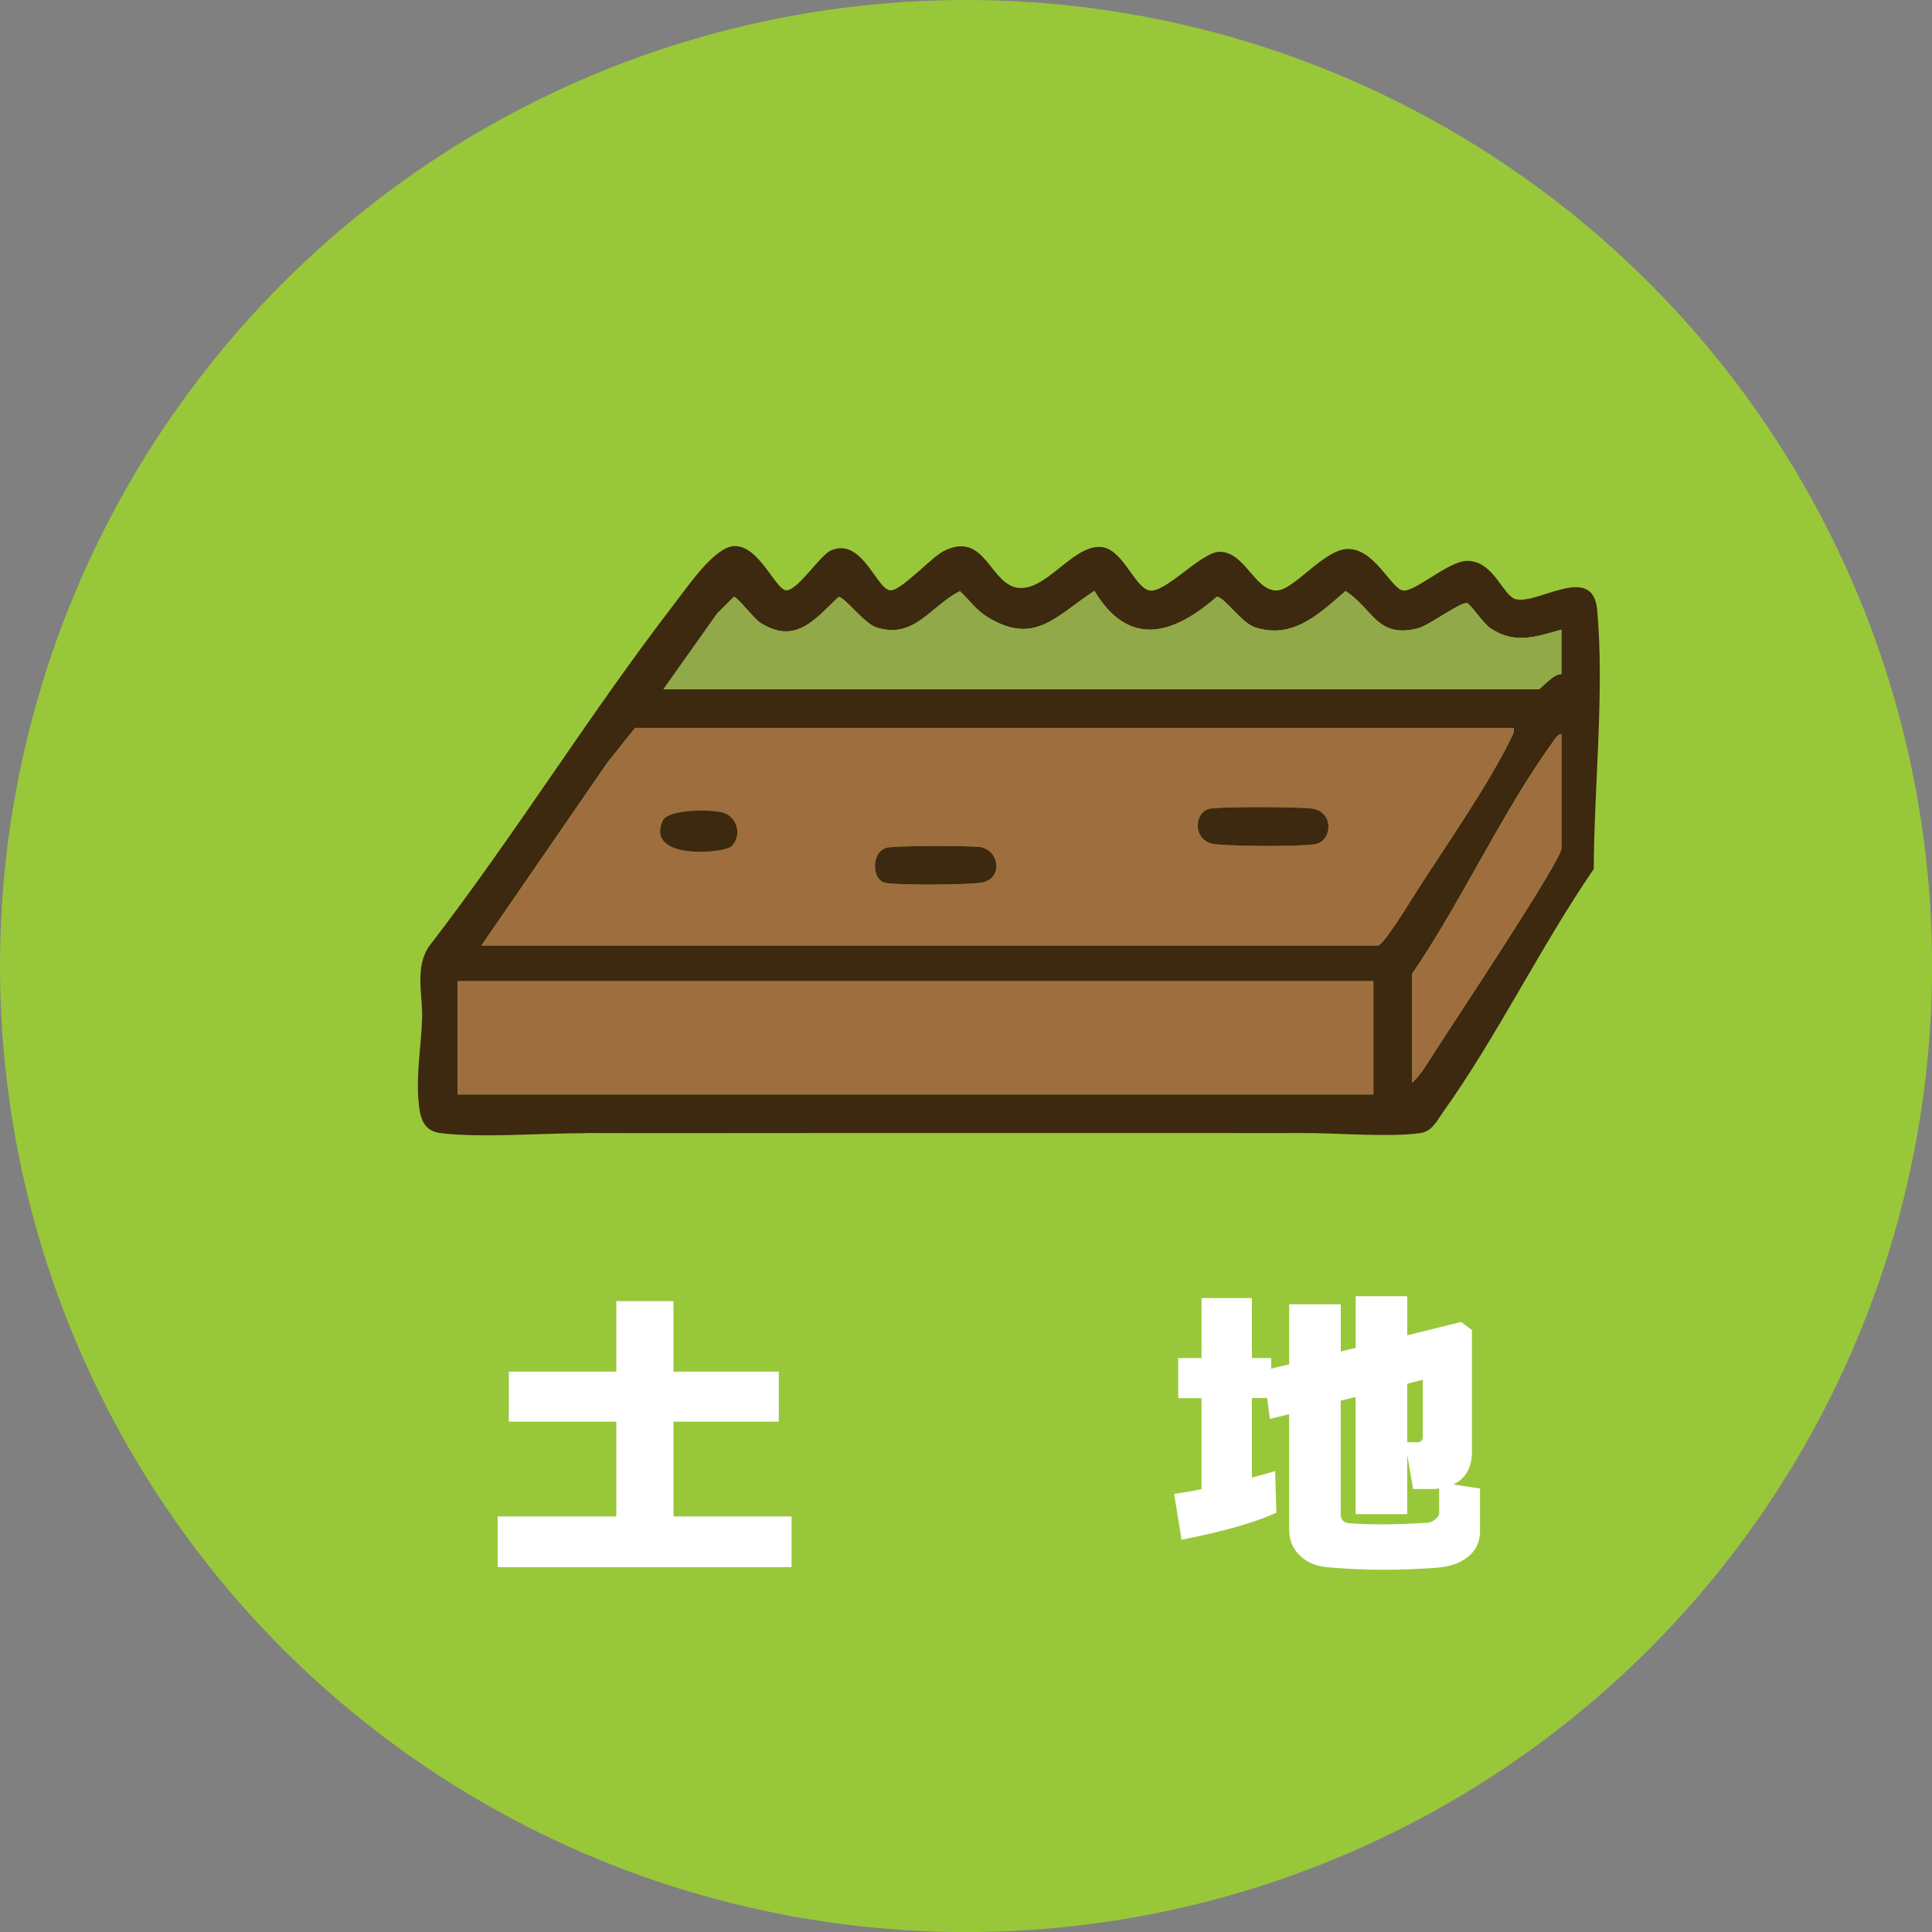 <?xml version="1.0" encoding="UTF-8"?>
<svg id="b" data-name="レイヤー 2" xmlns="http://www.w3.org/2000/svg" viewBox="0 0 264.69 264.69">
  <rect x="0" y="0" width="264.69" height="264.69" fill="#808080" stroke="none"/>
  <g id="c" data-name="情報">
    <g>
      <circle cx="132.35" cy="132.35" r="132.35" style="fill: #99c73a;"/>
      <path d="M68.18,214.7v-6.94h16.26v-12.99h-14.73v-6.85h14.73v-9.66h7.83v9.66h14.43v6.85h-14.43v12.99h16.18v6.94h-40.28Z" style="fill: #fff;"/>
      <path d="M161.88,210.96l-1.02-6.3c1.25-.17,2.5-.38,3.75-.64v-12.47h-3.19v-5.49h3.19v-8.22h6.9v8.22h2.64v1.45l2.47-.6v-8.22h7.07v6.47l2.04-.51v-7.07h7.07v5.36l7.37-1.83,1.49,1.11v16.65c0,2.19-.85,3.69-2.55,4.51l3.66.55v5.83c0,1.45-.53,2.61-1.6,3.49-1.06.88-2.49,1.39-4.28,1.53-5.34.4-10.39.37-15.16-.08-1.48-.14-2.7-.67-3.66-1.6-.97-.92-1.45-2.12-1.45-3.6v-15.75l-2.64.64-.38-2.85h-2.09v10.9c1.05-.28,2.11-.58,3.19-.89l.17,5.7c-2.92,1.33-7.25,2.57-12.99,3.7ZM183.68,191.92v15.54c0,.77.41,1.18,1.23,1.23,2.87.23,6.46.2,10.77-.08.28-.03.6-.18.94-.45.34-.27.52-.52.55-.75v-3.49c-.34.06-.68.08-1.02.08h-2.55l-.81-4.73v8.17h-7.07v-16.05l-2.04.51ZM192.79,197.59h1.36c.51,0,.77-.23.77-.68v-7.88l-2.13.55v8Z" style="fill: #fff;"/>
      <path d="M80.28,155.25c-6-.02-14.14.67-19.83,0-2.28-.26-2.83-1.79-3.06-3.88-.44-3.92.31-7.98.44-11.84.11-3.2-1.08-7.03,1.02-9.97,11.8-15.29,21.96-31.84,33.76-47.12,1.59-2.05,5.25-7.47,7.93-7.62,3.49-.2,5.77,6.19,7.25,6.06,1.62-.15,4.56-4.78,6-5.44,4.37-2,6.38,5.63,8.3,5.44,1.59-.15,5.52-4.55,7.26-5.41,5.75-2.85,6.29,4.93,10.39,5.09,3.77.15,7.21-5.75,10.96-5.63,3.07.1,4.66,5.43,6.69,5.95,2.19.56,7.13-5.28,9.72-5.28,3.44,0,4.77,5.3,7.76,5.3,2.42,0,6.52-5.68,9.81-5.69,3.62,0,5.83,5.25,7.44,5.67s6.23-4.03,8.9-4.04c3.62,0,4.89,4.8,6.63,5.25,3.03.79,10.57-5.03,11.17,1.47,1.01,11.06-.43,24.36-.47,35.5-7.25,10.56-13.24,22.93-20.63,33.28-.91,1.27-1.51,2.69-3.21,2.91-4.43.59-11.4-.05-16.16-.02h-.41c-3.4.02-6.82,0-10.22,0h-.41c-5.03.01-10.09,0-15.12,0h-.41c-7.9.01-15.81,0-23.7,0h-.41c-4.63,0-9.27,0-13.9,0h-.41c-10.89-.01-21.8.04-32.69,0h-.41ZM90.9,94.42h119.95c.18,0,2.13-2.24,3.07-2.04v-6.12c-3.53,1.02-6.49,2.05-9.78-.23-.97-.67-2.7-3.3-3.15-3.39-.93-.18-5.19,3.04-6.68,3.43-5.68,1.47-6.15-2.64-9.97-5.09-3.58,3.09-7.19,6.67-12.41,4.97-1.84-.6-4.21-4.2-5.22-4.19-5.99,5.23-12.05,7.03-16.77-.8-5.22,3.37-8.14,7.56-14.62,3.6-1.63-1-2.46-2.32-3.81-3.56-4.04,2.02-6.26,6.67-11.48,4.95-1.66-.55-4.41-4.28-5.16-4.15-3.26,3.09-5.85,6.52-10.62,3.58-.99-.61-3.26-3.7-3.72-3.59l-2.26,2.24-7.37,10.4ZM207.37,99.73h-120.36l-3.81,4.77-17.24,25.03h122.81c.78,0,4.57-6.28,5.28-7.38,3.86-6.01,9.97-14.8,12.93-20.96.24-.5.52-.83.38-1.46ZM193.48,148.31c1.2-1.09,2.15-2.74,3.03-4.12,2.16-3.39,17.4-26.29,17.4-27.93v-15.72c-.54.11-.85.68-1.15,1.09-7.02,9.71-12.47,21.79-19.28,31.77v14.9ZM188.17,134.43H62.7v15.51h125.46v-15.51Z" style="fill: #3d2810;"/>
      <path d="M80.28,155.25h.41c-.14,0-.27,0-.41,0Z" style="fill: #91a948;"/>
      <path d="M113.38,155.25h.41c-.14,0-.27,0-.41,0Z" style="fill: #91a948;"/>
      <path d="M127.68,155.25h.41c-.14,0-.27,0-.41,0Z" style="fill: #91a948;"/>
      <path d="M151.79,155.25h.41c-.14,0-.27,0-.41,0Z" style="fill: #91a948;"/>
      <path d="M177.95,155.25h.41c-.14,0-.27,0-.41,0Z" style="fill: #91a948;"/>
      <path d="M167.32,155.25h.41c-.14,0-.27,0-.41,0Z" style="fill: #91a948;"/>
      <rect x="62.7" y="134.43" width="125.46" height="15.51" style="fill: #9f6e3e;"/>
      <path d="M90.9,94.42l7.37-10.4,2.26-2.24c.46-.1,2.73,2.99,3.72,3.59,4.77,2.94,7.36-.48,10.62-3.58.75-.13,3.5,3.6,5.16,4.15,5.22,1.72,7.44-2.93,11.48-4.95,1.35,1.24,2.18,2.56,3.81,3.56,6.48,3.96,9.4-.23,14.62-3.6,4.72,7.83,10.78,6.03,16.77.8,1,0,3.38,3.59,5.22,4.19,5.22,1.7,8.83-1.87,12.41-4.97,3.82,2.45,4.29,6.56,9.97,5.09,1.49-.38,5.75-3.61,6.68-3.43.45.09,2.18,2.72,3.15,3.39,3.29,2.28,6.25,1.25,9.78.23v6.12c-.94-.19-2.88,2.04-3.07,2.04h-119.95Z" style="fill: #91a948;"/>
      <path d="M193.48,148.31v-14.9c6.81-9.98,12.26-22.07,19.28-31.77.3-.41.61-.99,1.15-1.09v15.72c0,1.65-15.24,24.55-17.4,27.93-.88,1.38-1.83,3.02-3.03,4.12Z" style="fill: #9f6e3e;"/>
      <path d="M207.37,99.73c.14.63-.14.96-.38,1.46-2.96,6.16-9.07,14.95-12.93,20.96-.71,1.1-4.5,7.38-5.28,7.38h-122.81l17.24-25.03,3.81-4.77h120.36ZM165.56,110.83c-1.99.6-2.17,4.33.76,4.79,1.97.31,12.02.37,13.86.02,2.33-.45,2.65-4.38-.43-4.87-1.57-.25-13.04-.29-14.2.05ZM100.2,115.95c1.49-1.41.85-4-1.1-4.61-1.49-.47-7.6-.55-8.33,1.13-2.34,5.39,8.4,4.45,9.43,3.48ZM121.43,116.15c-2.07.59-2.04,4.46-.09,4.81,1.84.33,11.12.28,13.05-.03,3.15-.5,2.45-4.41.02-4.86-1.29-.24-11.93-.22-12.98.08Z" style="fill: #9f6e3e;"/>
      <path d="M165.56,110.83c1.15-.35,12.63-.3,14.2-.05,3.07.48,2.76,4.42.43,4.87-1.84.35-11.89.29-13.86-.02-2.94-.46-2.76-4.2-.76-4.79Z" style="fill: #3d2810;"/>
      <path d="M121.43,116.15c1.05-.3,11.69-.32,12.98-.08,2.43.45,3.14,4.37-.02,4.86-1.93.3-11.21.36-13.05.03-1.95-.35-1.99-4.22.09-4.81Z" style="fill: #3d2810;"/>
      <path d="M100.2,115.95c-1.03.98-11.78,1.91-9.43-3.48.73-1.68,6.84-1.6,8.33-1.13,1.95.61,2.59,3.2,1.1,4.61Z" style="fill: #3d2810;"/>
    </g>
  </g>
</svg>